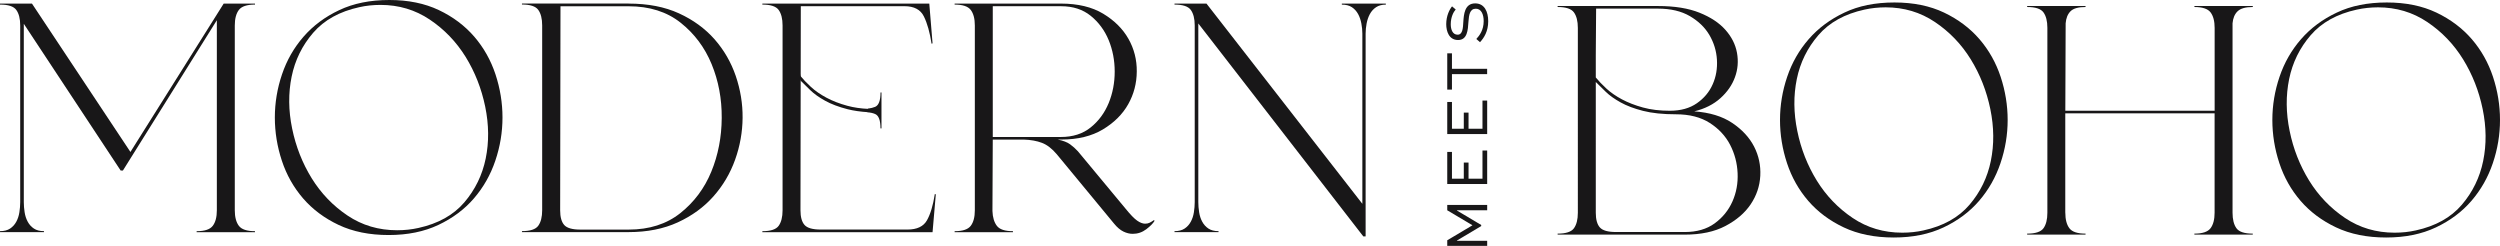 <svg xmlns="http://www.w3.org/2000/svg" xmlns:xlink="http://www.w3.org/1999/xlink" id="Layer_2" x="0px" y="0px" style="enable-background:new 0 0 1219.69 859.69;" xml:space="preserve" viewBox="306.81 400.04 606.08 59.61">
<style type="text/css">
	.st0{fill:#181718;}
</style>
<g>
	<g>
		<path class="st0" d="M312.58,449.05c0,0.79,0.07,1.61,0.2,2.45c0.13,0.84,0.38,1.61,0.75,2.29c0.37,0.69,0.87,1.24,1.5,1.66    c0.63,0.42,1.45,0.63,2.45,0.63v0.24h-10.67v-0.24c1,0,1.82-0.21,2.45-0.63c0.63-0.42,1.13-0.97,1.5-1.66    c0.37-0.68,0.62-1.45,0.75-2.29c0.13-0.84,0.2-1.66,0.2-2.45v-42.84c0-1.63-0.32-2.89-0.95-3.76c-0.63-0.87-1.95-1.3-3.95-1.3    v-0.24h7.75l23.87,35.97l22.61-35.97h7.59v0.24c-1.95,0-3.25,0.43-3.91,1.3c-0.66,0.87-0.99,2.12-0.99,3.76v44.82    c0,1.63,0.33,2.89,0.99,3.76c0.66,0.87,1.96,1.3,3.91,1.3v0.24h-14.15v-0.24c1.95,0,3.25-0.43,3.91-1.3    c0.66-0.87,0.99-2.12,0.99-3.76v-46.09l-22.77,36.44h-0.55l-23.48-35.57V449.05z"/>
		<path class="st0" d="M401.19,400.04c4.59,0,8.59,0.82,12.02,2.45c3.43,1.63,6.28,3.78,8.58,6.44c2.29,2.66,4,5.7,5.14,9.13    c1.13,3.43,1.7,6.92,1.7,10.47c0,3.56-0.58,7.05-1.74,10.47c-1.16,3.43-2.89,6.47-5.18,9.13c-2.29,2.66-5.17,4.81-8.62,6.44    c-3.45,1.63-7.47,2.45-12.06,2.45c-4.64,0-8.68-0.82-12.13-2.45c-3.45-1.63-6.32-3.78-8.62-6.44c-2.29-2.66-4.01-5.7-5.14-9.13    c-1.13-3.42-1.7-6.92-1.7-10.47c0-3.56,0.58-7.05,1.74-10.47c1.16-3.43,2.9-6.47,5.22-9.13c2.32-2.66,5.2-4.81,8.66-6.44    C392.51,400.86,396.55,400.04,401.19,400.04z M393.92,401.78c-4.8,1.05-8.52,3.12-11.19,6.21c-2.66,3.08-4.4,6.63-5.22,10.63    c-0.82,4.01-0.78,8.2,0.12,12.57c0.9,4.38,2.48,8.39,4.74,12.06c2.27,3.66,5.16,6.68,8.7,9.05c3.53,2.37,7.54,3.56,12.02,3.56    c1.79,0,3.5-0.18,5.14-0.55c4.79-1.05,8.51-3.12,11.15-6.21c2.63-3.08,4.36-6.63,5.18-10.63c0.82-4,0.78-8.19-0.12-12.57    c-0.9-4.37-2.48-8.39-4.74-12.06c-2.27-3.66-5.17-6.68-8.7-9.05c-3.53-2.37-7.51-3.56-11.94-3.56    C397.27,401.23,395.55,401.41,393.92,401.78z"/>
		<path class="st0" d="M459.21,400.91c4.69,0,8.76,0.79,12.21,2.37c3.45,1.58,6.32,3.68,8.62,6.28c2.29,2.61,4,5.57,5.14,8.89    c1.13,3.32,1.69,6.71,1.66,10.16c-0.03,3.45-0.63,6.84-1.82,10.16c-1.19,3.32-2.94,6.28-5.26,8.89c-2.32,2.61-5.19,4.7-8.62,6.28    c-3.43,1.58-7.41,2.37-11.94,2.37h-25.85v-0.24c2,0,3.32-0.43,3.95-1.3c0.63-0.87,0.95-2.12,0.95-3.76v-44.82    c0-1.63-0.32-2.89-0.95-3.76c-0.63-0.87-1.95-1.3-3.95-1.3v-0.24H459.21z M442.61,451.03c0,1.63,0.33,2.82,0.99,3.56    c0.66,0.74,1.96,1.11,3.91,1.11h11.7c5.01,0,9.18-1.33,12.53-3.99c3.35-2.66,5.85-6.01,7.51-10.04c1.66-4.03,2.5-8.38,2.53-13.04    c0.03-4.66-0.79-9.01-2.45-13.04c-1.66-4.03-4.16-7.38-7.51-10.04c-3.35-2.66-7.55-3.99-12.61-3.99h-16.52L442.61,451.03z"/>
		<path class="st0" d="M586.56,453.4c-0.37,0.26-0.71,0.47-1.03,0.63c-0.32,0.16-0.68,0.24-1.11,0.24c-0.58,0-1.23-0.25-1.94-0.75    c-0.71-0.5-1.62-1.44-2.73-2.81l-11.62-13.99c-0.58-0.63-1.21-1.2-1.9-1.7c-0.68-0.5-1.69-0.88-3-1.15h0.87    c4,0,7.36-0.82,10.08-2.45c2.71-1.63,4.76-3.66,6.13-6.09c1.37-2.42,2.07-5.07,2.09-7.94c0.03-2.87-0.65-5.52-2.02-7.94    c-1.37-2.42-3.41-4.45-6.13-6.09c-2.71-1.63-6.13-2.45-10.24-2.45h-25.77v0.24c1.95,0,3.25,0.43,3.91,1.3    c0.66,0.87,0.99,2.12,0.99,3.76v44.82c0,1.63-0.33,2.89-0.99,3.76c-0.66,0.87-1.96,1.3-3.91,1.3v0.24h14.15v-0.24    c-1.95,0-3.25-0.43-3.91-1.3c-0.66-0.87-1.02-2.07-1.07-3.6l0.08-17.94v-31.7h16.6c2.85,0,5.23,0.78,7.15,2.33    c1.92,1.56,3.37,3.52,4.35,5.89c0.97,2.37,1.46,4.91,1.46,7.63c0,2.72-0.49,5.26-1.46,7.63c-0.98,2.37-2.42,4.34-4.35,5.89    c-1.92,1.56-4.34,2.33-7.23,2.33H543.8c0,0.21,0,0.42,0,0.63h11.22c1.69,0.05,3.15,0.32,4.39,0.79c1.24,0.47,2.44,1.4,3.6,2.77    l13.91,16.84c0.74,0.9,1.49,1.53,2.25,1.9c0.76,0.37,1.51,0.55,2.25,0.55c1.21,0,2.3-0.37,3.28-1.11    c0.97-0.74,1.65-1.42,2.02-2.05L586.56,453.4z"/>
		<path class="st0" d="M637.87,457.35h-0.55l-40-51.62v43.32c0,0.79,0.07,1.61,0.2,2.45c0.13,0.84,0.38,1.61,0.75,2.29    c0.37,0.69,0.87,1.24,1.5,1.66c0.63,0.42,1.45,0.63,2.45,0.63v0.24h-10.67v-0.24c1,0,1.82-0.21,2.45-0.63    c0.63-0.42,1.13-0.97,1.5-1.66c0.37-0.68,0.62-1.45,0.75-2.29c0.13-0.84,0.2-1.66,0.2-2.45v-42.84c0-1.63-0.32-2.89-0.95-3.76    c-0.63-0.87-1.95-1.3-3.95-1.3v-0.24h7.75l37.79,48.54v-41.26c0-0.79-0.08-1.61-0.24-2.45c-0.16-0.84-0.42-1.61-0.79-2.29    c-0.37-0.68-0.87-1.24-1.5-1.66c-0.63-0.42-1.45-0.63-2.45-0.63v-0.24h10.67v0.24c-0.95,0-1.74,0.21-2.37,0.63    c-0.63,0.42-1.13,0.98-1.5,1.66c-0.37,0.69-0.63,1.45-0.79,2.29c-0.16,0.84-0.24,1.66-0.24,2.45v42.29V457.35z"/>
		<g>
			<path class="st0" d="M533.44,447.08c-0.42,2.74-1.06,4.86-1.9,6.36c-0.84,1.5-2.42,2.25-4.74,2.25h-21.03     c-1.95,0-3.25-0.37-3.91-1.11c-0.66-0.74-0.99-1.92-0.99-3.56l0.08-49.48h25.14c2.32,0,3.89,0.83,4.7,2.49     c0.82,1.66,1.44,3.86,1.86,6.6l0.24-0.08l-0.79-9.64h-40.47v0.24c2,0,3.32,0.43,3.95,1.3c0.63,0.87,0.95,2.12,0.95,3.76v44.82     c0,1.63-0.32,2.89-0.95,3.76c-0.63,0.87-1.95,1.3-3.95,1.3v0.24h41.26l0.79-9.17L533.44,447.08z"/>
			<path class="st0" d="M520.28,422.46c0,1.95-0.44,3.11-1.3,3.48c-0.47,0.2-1.06,0.34-1.76,0.43c-0.02,0.29-0.06,0.58-0.14,0.86     c0.75,0.09,1.39,0.23,1.89,0.45c0.87,0.37,1.3,1.53,1.3,3.48h0.24v-8.7H520.28z"/>
			<path class="st0" d="M507.16,423.72c-1.48-0.79-2.73-1.66-3.76-2.61c-1.03-0.95-1.88-1.84-2.57-2.69v-0.28c-0.03,0-0.05,0-0.08,0     c-0.01,0-0.01,0-0.01,0c-0.02,0.01-0.05,0.02-0.08,0.02c0,0,0,0,0,0c-0.01,0.02-0.01,0.02-0.02,0.03c0,0,0,0.01,0,0.01     c-0.01,0.03-0.01,0.06-0.02,0.09c0,0.03,0,0.05-0.01,0.08c0,0.09,0,0.18,0.01,0.27c0,0.01,0,0,0,0.01     c0.01,0.02,0.01,0.04,0.01,0.05c0.01,0.04,0.01,0.07,0.01,0.08c0.05,0.25,0.12,0.5,0.2,0.75c0.68,0.68,1.48,1.47,2.4,2.36     c0.92,0.9,2.12,1.75,3.6,2.57c1.47,0.82,3.29,1.5,5.45,2.06c1.46,0.37,3.17,0.61,5.09,0.73v-0.81c-1.87-0.08-3.58-0.33-5.13-0.75     C510.33,425.17,508.63,424.51,507.16,423.72z"/>
		</g>
	</g>
	<g>
		<path class="st0" d="M717.55,427.04c3.74,0.26,6.81,1.2,9.21,2.81c2.4,1.61,4.16,3.52,5.3,5.73c1.13,2.21,1.63,4.57,1.5,7.07    c-0.13,2.5-0.91,4.81-2.33,6.92c-1.42,2.11-3.47,3.86-6.13,5.26c-2.66,1.4-5.94,2.09-9.84,2.09h-30.83v-0.24    c2,0,3.32-0.43,3.95-1.3c0.63-0.87,0.95-2.12,0.95-3.76V406.8c0-1.63-0.32-2.89-0.95-3.76c-0.63-0.87-1.95-1.3-3.95-1.3v-0.24    h24.35c4,0,7.35,0.54,10.04,1.62c2.69,1.08,4.78,2.46,6.28,4.15c1.5,1.69,2.44,3.54,2.81,5.57c0.37,2.03,0.21,3.99-0.48,5.89    c-0.68,1.9-1.86,3.6-3.52,5.1S720.13,426.41,717.55,427.04z M693.68,418.82c0.68,0.84,1.54,1.74,2.57,2.69    c1.03,0.95,2.28,1.82,3.76,2.61c1.48,0.79,3.17,1.45,5.1,1.98c1.92,0.53,4.1,0.79,6.52,0.79c2.64,0,4.82-0.61,6.56-1.82    c1.74-1.21,3.02-2.74,3.83-4.59c0.82-1.84,1.16-3.83,1.03-5.97c-0.13-2.13-0.74-4.12-1.82-5.97c-1.08-1.84-2.66-3.37-4.74-4.59    c-2.08-1.21-4.65-1.82-7.71-1.82h-15.02c-0.05,4.85-0.08,8.58-0.08,11.19C693.68,415.93,693.68,417.76,693.68,418.82z     M693.68,451.62c0,1.63,0.33,2.82,0.99,3.56c0.66,0.74,1.96,1.11,3.91,1.11h16.68c2.9,0,5.31-0.7,7.23-2.09    c1.92-1.4,3.36-3.16,4.31-5.3c0.95-2.13,1.37-4.43,1.26-6.88c-0.11-2.45-0.71-4.74-1.82-6.88c-1.11-2.13-2.75-3.9-4.94-5.3    c-2.19-1.4-4.92-2.09-8.18-2.09c-3.16,0-5.82-0.28-7.98-0.83c-2.16-0.55-3.98-1.24-5.45-2.06c-1.48-0.82-2.67-1.67-3.6-2.57    c-0.92-0.9-1.73-1.69-2.41-2.37V451.62z"/>
		<path class="st0" d="M766.09,400.64c4.59,0,8.59,0.82,12.02,2.45c3.42,1.63,6.28,3.78,8.58,6.44c2.29,2.66,4,5.7,5.14,9.13    c1.13,3.43,1.7,6.92,1.7,10.47c0,3.56-0.58,7.05-1.74,10.47c-1.16,3.43-2.89,6.47-5.18,9.13c-2.29,2.66-5.17,4.81-8.62,6.44    c-3.45,1.63-7.47,2.45-12.06,2.45c-4.64,0-8.68-0.82-12.13-2.45c-3.45-1.63-6.32-3.78-8.62-6.44c-2.29-2.66-4.01-5.7-5.14-9.13    c-1.13-3.42-1.7-6.92-1.7-10.47c0-3.56,0.58-7.05,1.74-10.47c1.16-3.43,2.9-6.47,5.22-9.13c2.32-2.66,5.2-4.81,8.66-6.44    C757.4,401.45,761.45,400.64,766.09,400.64z M758.82,402.37c-4.8,1.05-8.53,3.12-11.19,6.21c-2.66,3.08-4.4,6.63-5.22,10.63    c-0.82,4.01-0.78,8.2,0.12,12.57c0.89,4.38,2.48,8.39,4.74,12.06c2.27,3.66,5.17,6.68,8.7,9.05c3.53,2.37,7.53,3.56,12.01,3.56    c1.79,0,3.5-0.18,5.14-0.55c4.79-1.05,8.51-3.12,11.15-6.21c2.64-3.08,4.36-6.63,5.18-10.63c0.82-4,0.78-8.19-0.12-12.57    c-0.9-4.37-2.48-8.39-4.74-12.06c-2.26-3.66-5.16-6.68-8.69-9.05s-7.51-3.56-11.94-3.56    C762.16,401.82,760.45,402.01,758.82,402.37z"/>
		<path class="st0" d="M807.51,451.62c0,1.63,0.33,2.89,0.99,3.76c0.66,0.87,1.96,1.3,3.91,1.3v0.24h-14.15v-0.24    c2,0,3.32-0.43,3.95-1.3c0.63-0.87,0.95-2.12,0.95-3.76V406.8c0-1.63-0.32-2.89-0.95-3.76c-0.63-0.87-1.95-1.3-3.95-1.3v-0.24    h14.15v0.24c-1.74,0-2.95,0.34-3.64,1.03c-0.68,0.68-1.08,1.66-1.18,2.92l-0.08,21.19h36.2V406.8c0-1.63-0.33-2.89-0.99-3.76    c-0.66-0.87-1.96-1.3-3.91-1.3v-0.24h14.15v0.24c-1.74,0-2.96,0.34-3.68,1.03c-0.71,0.68-1.12,1.66-1.23,2.92v45.93    c0,1.63,0.32,2.89,0.95,3.76c0.63,0.87,1.95,1.3,3.95,1.3v0.24h-14.15v-0.24c1.95,0,3.25-0.43,3.91-1.3    c0.66-0.87,0.99-2.12,0.99-3.76v-24.11h-36.2V451.62z"/>
		<path class="st0" d="M885.45,400.64c4.59,0,8.59,0.82,12.02,2.45c3.42,1.63,6.28,3.78,8.58,6.44c2.29,2.66,4,5.7,5.14,9.13    c1.13,3.43,1.7,6.92,1.7,10.47c0,3.56-0.58,7.05-1.74,10.47c-1.16,3.43-2.89,6.47-5.18,9.13c-2.29,2.66-5.17,4.81-8.62,6.44    c-3.45,1.63-7.47,2.45-12.06,2.45c-4.64,0-8.68-0.82-12.13-2.45c-3.45-1.63-6.32-3.78-8.62-6.44c-2.29-2.66-4.01-5.7-5.14-9.13    c-1.13-3.42-1.7-6.92-1.7-10.47c0-3.56,0.58-7.05,1.74-10.47c1.16-3.43,2.9-6.47,5.22-9.13c2.32-2.66,5.2-4.81,8.66-6.44    C876.77,401.45,880.81,400.64,885.45,400.64z M878.18,402.37c-4.8,1.05-8.53,3.12-11.19,6.21c-2.66,3.08-4.4,6.63-5.22,10.63    c-0.82,4.01-0.78,8.2,0.12,12.57c0.89,4.38,2.48,8.39,4.74,12.06c2.27,3.66,5.17,6.68,8.7,9.05c3.53,2.37,7.53,3.56,12.01,3.56    c1.79,0,3.5-0.18,5.14-0.55c4.79-1.05,8.51-3.12,11.15-6.21s4.36-6.63,5.18-10.63c0.82-4,0.78-8.19-0.12-12.57    c-0.9-4.37-2.48-8.39-4.74-12.06c-2.26-3.66-5.16-6.68-8.69-9.05s-7.51-3.56-11.94-3.56    C881.53,401.82,879.81,402.01,878.18,402.37z"/>
	</g>
	<g>
		<path class="st0" d="M667.35,451.01h-7.33v0.07l5.88,3.5v0.27l-5.88,3.5v0.07h7.33v1.23h-9.68v-1.36l6.09-3.62v-0.03l-6.09-3.62    v-1.3h9.68V451.01z"/>
		<path class="st0" d="M662.83,439.45v3.91h3.38v-6.83h1.14v8.12h-9.68v-7.78h1.14v6.49h2.87v-3.91H662.83z"/>
		<path class="st0" d="M662.83,427.34v3.91h3.38v-6.83h1.14v8.12h-9.68v-7.78h1.14v6.49h2.87v-3.91H662.83z"/>
		<path class="st0" d="M657.67,421.77v-8.8h1.14v3.75h8.53v1.29h-8.53v3.76H657.67z"/>
		<path class="st0" d="M659.72,402.34c-0.52,0.58-1.2,1.81-1.2,3.59c0,1.25,0.44,2.52,1.66,2.52c1.24,0,1.3-1.6,1.39-3.17    c0.12-1.69,0.28-4.42,2.87-4.42c2.25,0,3.16,2,3.16,4.33c0,2.46-1.02,4.03-1.99,5.08l-0.89-0.78c0.76-0.82,1.78-2.16,1.78-4.33    c0-1.64-0.59-3.01-1.9-3.01c-1.45,0-1.67,1.48-1.79,3.13c-0.13,2.09-0.28,4.46-2.52,4.46c-2.21,0-2.87-2.12-2.87-3.85    c0-2,0.8-3.57,1.41-4.31L659.72,402.34z"/>
	</g>
</g>
</svg>
